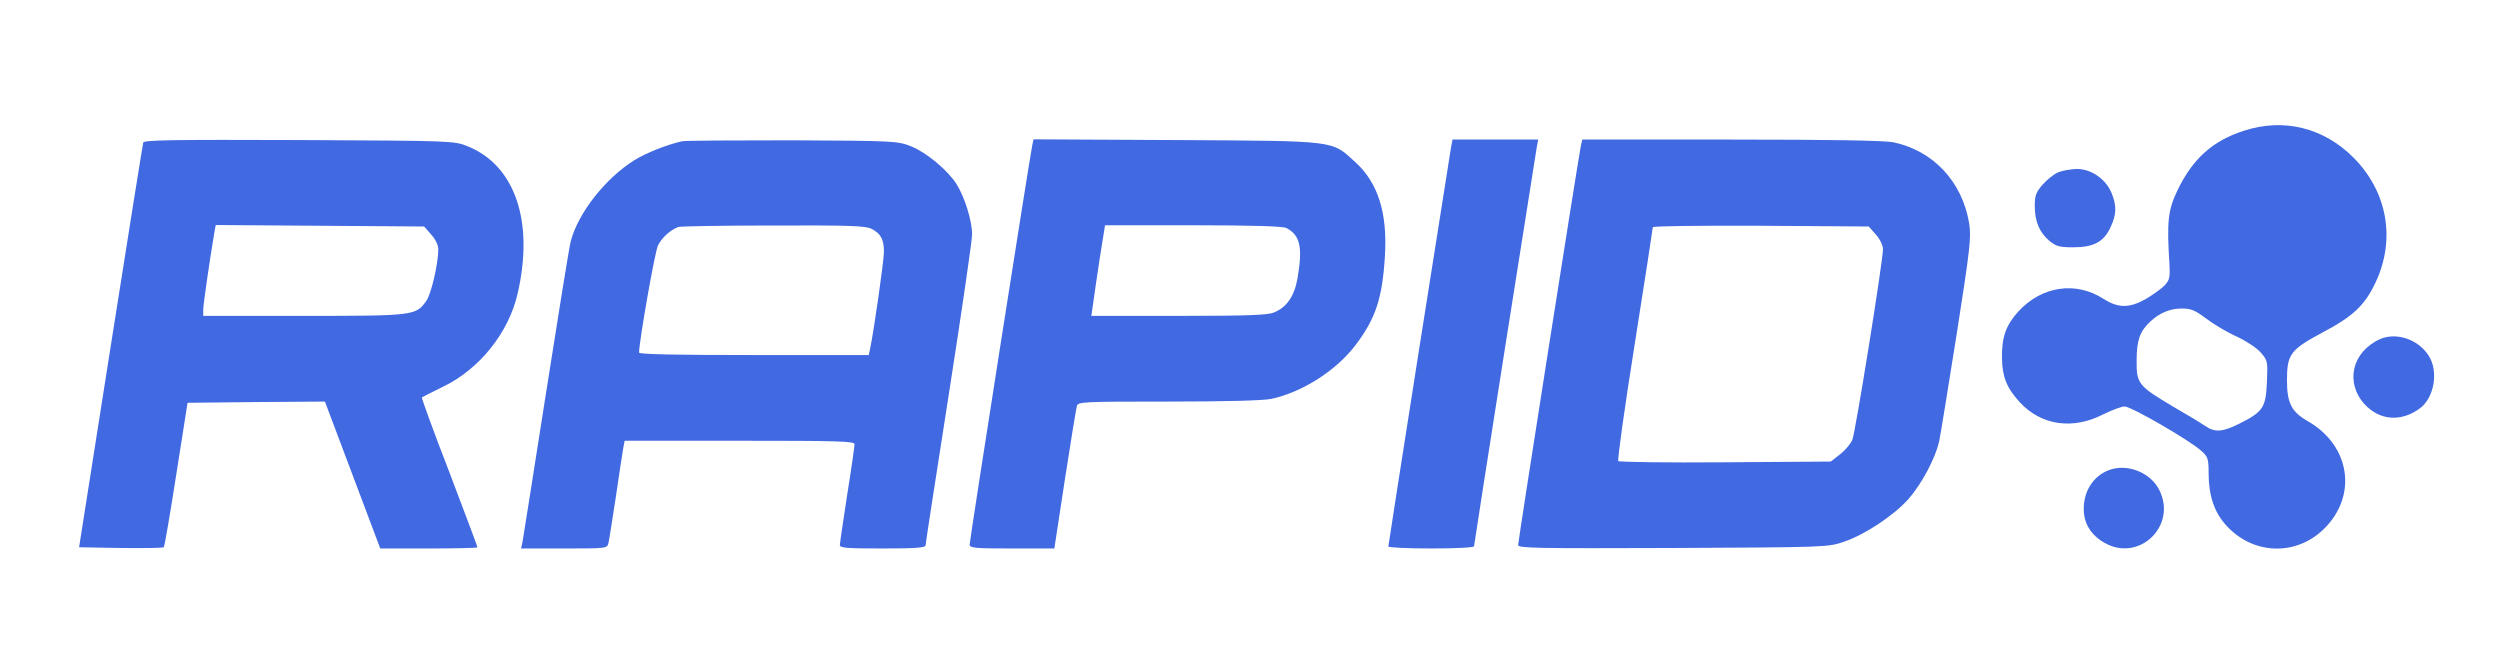 <svg xmlns="http://www.w3.org/2000/svg" version="1.0" width="1021pt" height="266pt" viewBox="0 0 1021 266" preserveAspectRatio="xMidYMid meet">

<g transform="translate(0,266) scale(0.1,-0.1)" fill="#4169e1" stroke="none">
<path d="M9164 2126 c-128 -41 -210 -115 -272 -245 -38 -79 -43 -128 -32 -298 3 -56 1 -66 -20 -89 -14 -14 -48 -38 -76 -55 -68 -38 -113 -38 -174 1 -113 72 -251 52 -347 -52 -50 -55 -68 -104 -67 -188 1 -79 19 -124 73 -183 88 -95 217 -113 341 -49 35 17 74 32 87 32 27 0 269 -140 314 -182 26 -23 29 -32 29 -90 0 -92 23 -161 73 -215 109 -119 283 -125 397 -14 140 136 109 343 -67 442 -65 38 -83 74 -83 166 0 106 14 125 145 195 125 66 173 111 217 205 83 176 48 371 -91 510 -122 122 -285 162 -447 109z m-154 -767 c30 -23 87 -57 126 -74 40 -19 82 -47 98 -66 27 -31 28 -37 24 -120 -4 -103 -16 -121 -112 -169 -70 -35 -100 -37 -141 -9 -16 11 -75 47 -131 79 -141 84 -149 93 -148 188 0 82 13 119 56 159 38 35 80 53 128 53 38 0 55 -7 100 -41z" fill="#4169e1"/>
<path d="M585 2078 c-2 -7 -62 -382 -133 -833 l-129 -820 170 -3 c93 -1 172 0 176 3 3 3 26 137 51 298 l46 292 280 3 281 2 113 -300 113 -300 199 0 c109 0 198 2 198 5 0 3 -52 141 -115 307 -64 165 -114 303 -112 305 3 2 42 22 87 44 148 71 268 221 304 380 68 293 -10 523 -203 601 -56 23 -56 23 -689 26 -510 2 -633 0 -637 -10z m1176 -376 c18 -20 29 -43 29 -61 0 -57 -29 -182 -49 -210 -43 -60 -49 -61 -500 -61 l-411 0 0 25 c0 21 25 194 45 313 l6 33 425 -3 426 -3 29 -33z" fill="#4169e1"/>
<path d="M2785 2083 c-65 -15 -147 -48 -194 -77 -118 -74 -229 -214 -260 -331 -6 -22 -51 -301 -101 -620 -50 -319 -93 -592 -96 -608 l-6 -27 176 0 c174 0 176 0 181 23 3 12 16 96 30 187 13 91 27 180 30 198 l6 32 469 0 c401 0 470 -2 470 -14 0 -8 -13 -101 -30 -206 -16 -105 -30 -198 -30 -206 0 -12 30 -14 175 -14 134 0 175 3 175 13 0 7 43 284 95 617 52 333 95 627 95 653 0 55 -30 152 -64 206 -37 57 -121 127 -184 153 -56 22 -64 23 -487 25 -236 0 -439 -1 -450 -4z m775 -358 c37 -19 50 -43 50 -93 0 -35 -40 -317 -56 -394 l-6 -28 -469 0 c-320 0 -469 3 -469 10 0 45 64 410 77 437 15 31 49 63 83 76 8 3 183 6 388 6 314 1 378 -1 402 -14z" fill="#4169e1"/>
<path d="M4216 2068 c-9 -40 -256 -1615 -256 -1632 0 -14 21 -16 173 -16 l173 0 43 282 c24 155 46 290 49 300 4 17 25 18 373 18 232 0 388 4 421 11 126 27 265 115 345 221 81 107 109 191 119 363 11 174 -28 299 -121 383 -99 90 -70 86 -732 90 l-582 3 -5 -23z m1037 -339 c57 -29 68 -79 46 -206 -13 -73 -44 -118 -96 -139 -25 -11 -110 -14 -389 -14 l-357 0 7 48 c3 26 16 109 27 185 l22 137 359 0 c245 0 366 -4 381 -11z" fill="#4169e1"/>
<path d="M5926 2058 c-9 -52 -256 -1621 -256 -1630 0 -4 79 -8 175 -8 101 0 175 4 175 9 0 10 246 1570 256 1629 l6 32 -175 0 -175 0 -6 -32z" fill="#4169e1"/>
<path d="M6456 2063 c-10 -47 -256 -1613 -256 -1629 0 -13 81 -14 633 -12 626 3 633 3 699 26 85 29 204 108 263 175 54 62 108 164 124 232 6 28 38 226 72 440 55 351 60 396 51 453 -28 170 -147 297 -310 331 -35 7 -255 11 -662 11 l-608 0 -6 -27z m1205 -361 c17 -19 29 -44 29 -60 0 -48 -112 -746 -125 -778 -7 -17 -30 -44 -51 -60 l-37 -29 -430 -3 c-237 -2 -434 1 -438 5 -4 4 26 219 67 477 41 258 74 473 74 478 0 5 196 7 441 6 l441 -3 29 -33z" fill="#4169e1"/>
<path d="M8405 1956 c-17 -7 -45 -30 -63 -50 -27 -31 -32 -45 -32 -87 0 -63 19 -108 59 -142 28 -23 41 -27 99 -27 83 0 125 23 152 83 24 52 25 85 4 138 -24 58 -83 99 -143 99 -25 -1 -60 -7 -76 -14z" fill="#4169e1"/>
<path d="M9720 1275 c-115 -52 -144 -178 -62 -267 61 -65 147 -72 223 -17 61 43 80 155 36 219 -43 65 -131 94 -197 65z" fill="#4169e1"/>
<path d="M8610 739 c-62 -25 -100 -85 -100 -157 0 -60 29 -107 85 -139 142 -81 298 71 223 217 -37 72 -133 109 -208 79z" fill="#4169e1"/>
</g>
</svg>